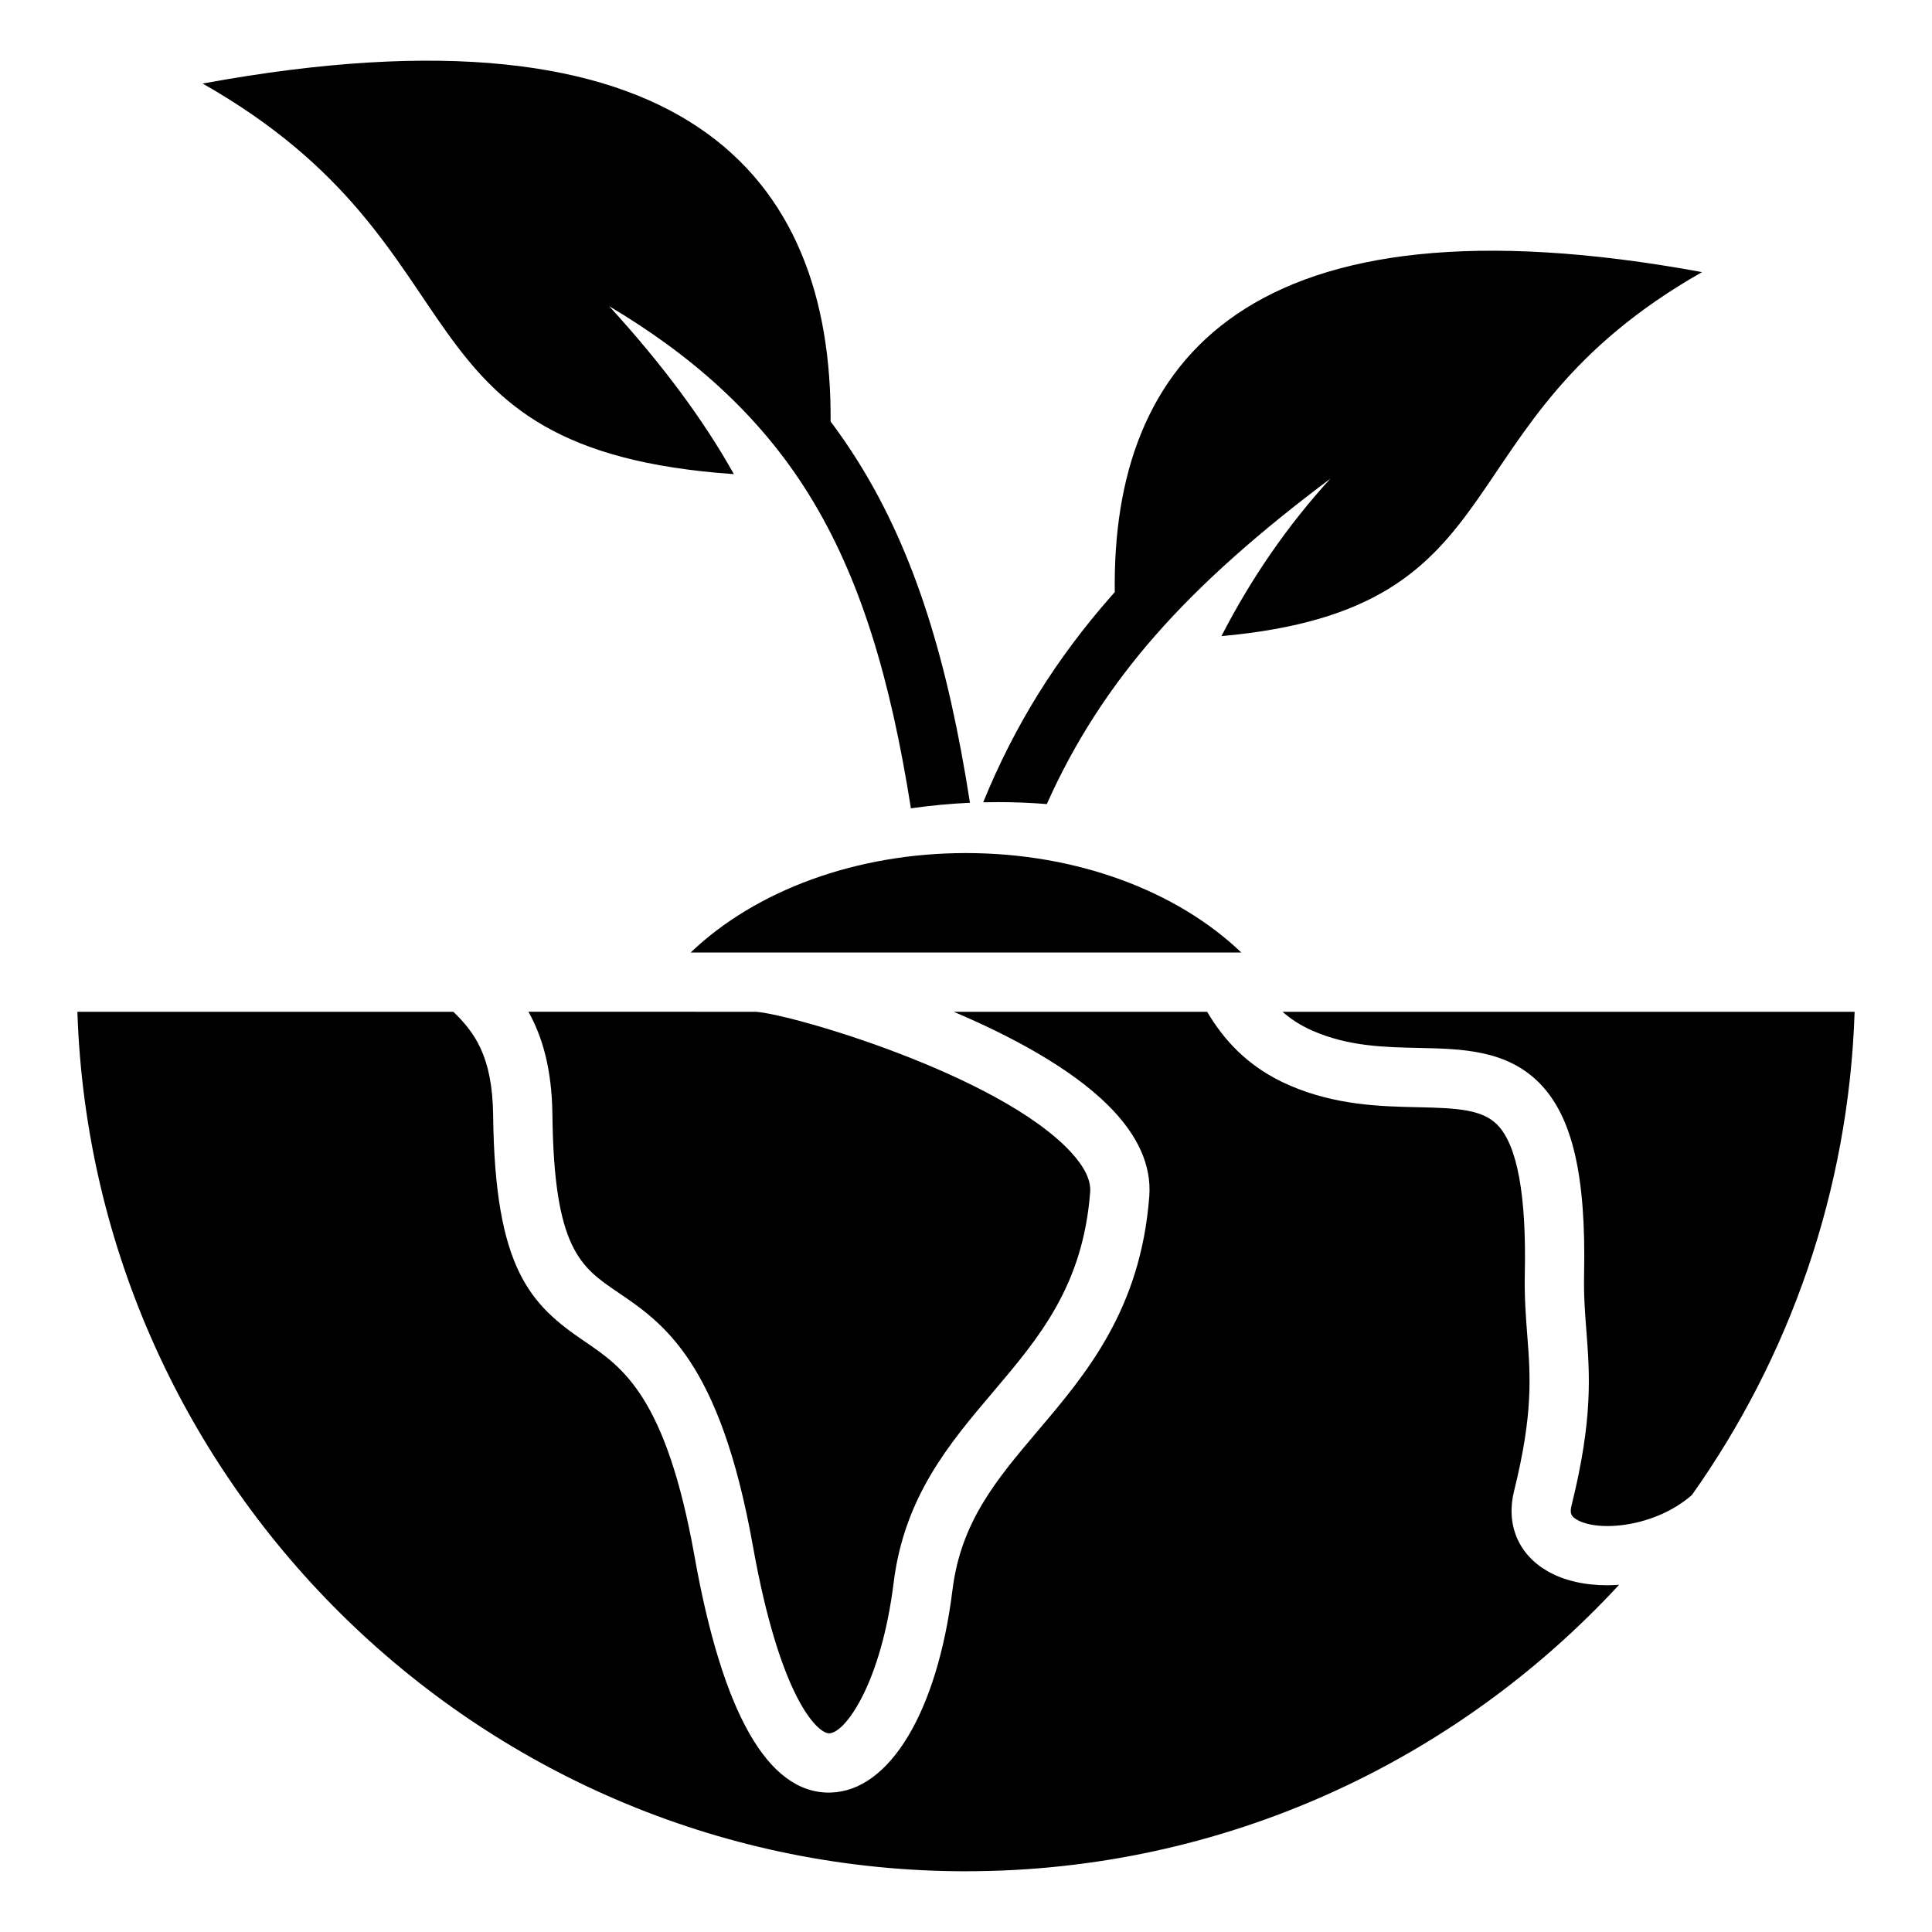<?xml version="1.0" encoding="UTF-8"?>
<!-- The Best Svg Icon site in the world: iconSvg.co, Visit us! https://iconsvg.co -->
<svg fill="#000000" width="800px" height="800px" version="1.1" viewBox="144 144 512 512" xmlns="http://www.w3.org/2000/svg">
 <path d="m400 370.07c29.043 0 55.695 9.855 72.969 26.359h-128.73c-0.363-0.012-0.703-0.012-1.02 0h-16.195c17.273-16.504 43.93-26.359 72.973-26.359zm195.06-153.96c-120.29-22.102-156.46 23.43-155.63 84.797-0.336 0.379-0.672 0.762-1.008 1.141-14.426 16.43-25.457 33.977-33.867 54.57 1.324-0.031 2.648-0.047 3.973-0.047 4.281 0 8.586 0.172 12.891 0.516 7.336-16.465 16.91-31.199 28.789-44.723 12.465-14.195 27.727-27.551 46.344-41.508-11.301 12.379-20.918 26.289-28.859 41.727 81.371-7.356 56.594-56.293 127.37-96.473zm-397.36-49.969c127.89-23.5 166.86 24.508 166.42 89.562 2.594 3.449 5.027 7.008 7.32 10.676 15.305 24.504 23.891 53.734 29.609 90.359-5.227 0.242-10.453 0.734-15.648 1.48-5.394-34.168-13.352-61.27-27.273-83.559-13.199-21.125-31.305-36.789-52.676-49.504 13.977 15.281 24.992 30.113 33.035 44.496-92.516-6.43-63.809-59.812-140.79-103.51zm394.68 374.04c-9.699 8.512-24.73 9.898-30.477 6.559-1.457-0.855-1.977-1.57-1.418-3.82 5.715-23.004 4.801-34.82 3.922-46.25-0.371-4.824-0.723-9.367-0.609-14.883 0.551-26.246-3.09-41.898-11.82-50.75-8.695-8.816-20.488-9.074-31.898-9.324-9.168-0.195-18.645-0.398-28.094-4.496-3.285-1.422-5.918-3.16-8.102-5.086h151.61c-1.566 47.578-17.305 91.621-43.113 128.05zm-192.38 99.719c68.352 0 129.99-29.27 173.07-75.906-1.043 0.066-2.09 0.117-3.117 0.117-5.945 0-11.508-1.207-15.938-3.789-7.684-4.457-10.965-12.379-8.773-21.188 5.106-20.535 4.324-30.602 3.5-41.254-0.383-4.977-0.789-10.133-0.652-16.414 0.441-20.789-2.016-34.039-7.301-39.398-4.019-4.074-10.621-4.418-21.055-4.644-9.676-0.203-21.723-0.473-33.996-5.789-11.379-4.93-17.703-12.527-21.828-19.496l-67.16-0.004c14.59 6.191 30.738 14.648 40.992 24.863 7.805 7.777 11.449 15.863 10.828 24.043-2.273 29.973-16.719 47.027-29.469 62.059-10.969 12.953-20.445 24.121-22.688 42.262-3.984 32.191-16.637 53.262-32.238 53.684-0.168 0-0.336 0.012-0.504 0.012-16.227 0-28.203-21.059-35.613-62.613-7.551-42.332-19.031-50.117-29.152-56.977-14.332-9.73-23.762-19.145-24.219-59.848-0.172-15.742-4.961-22.043-10.527-27.48l-99.652-0.004c4.152 126.3 108.2 227.77 235.49 227.77zm-55.719-227.77c9.254 0.562 64.352 16.582 83.418 37.082 3.688 3.969 5.441 7.551 5.207 10.645-1.891 24.898-13.496 38.594-25.789 53.094-11.539 13.617-23.473 27.695-26.297 50.492-3.258 26.352-12.699 39.789-17.066 39.906h-0.035c-2.984 0-12.957-9.062-20.199-49.668-8.711-48.848-23.73-59.039-35.797-67.223-9.828-6.676-16.934-11.484-17.328-47.023-0.141-12.426-2.801-20.98-6.352-27.305z" fill-rule="evenodd"/>
</svg>